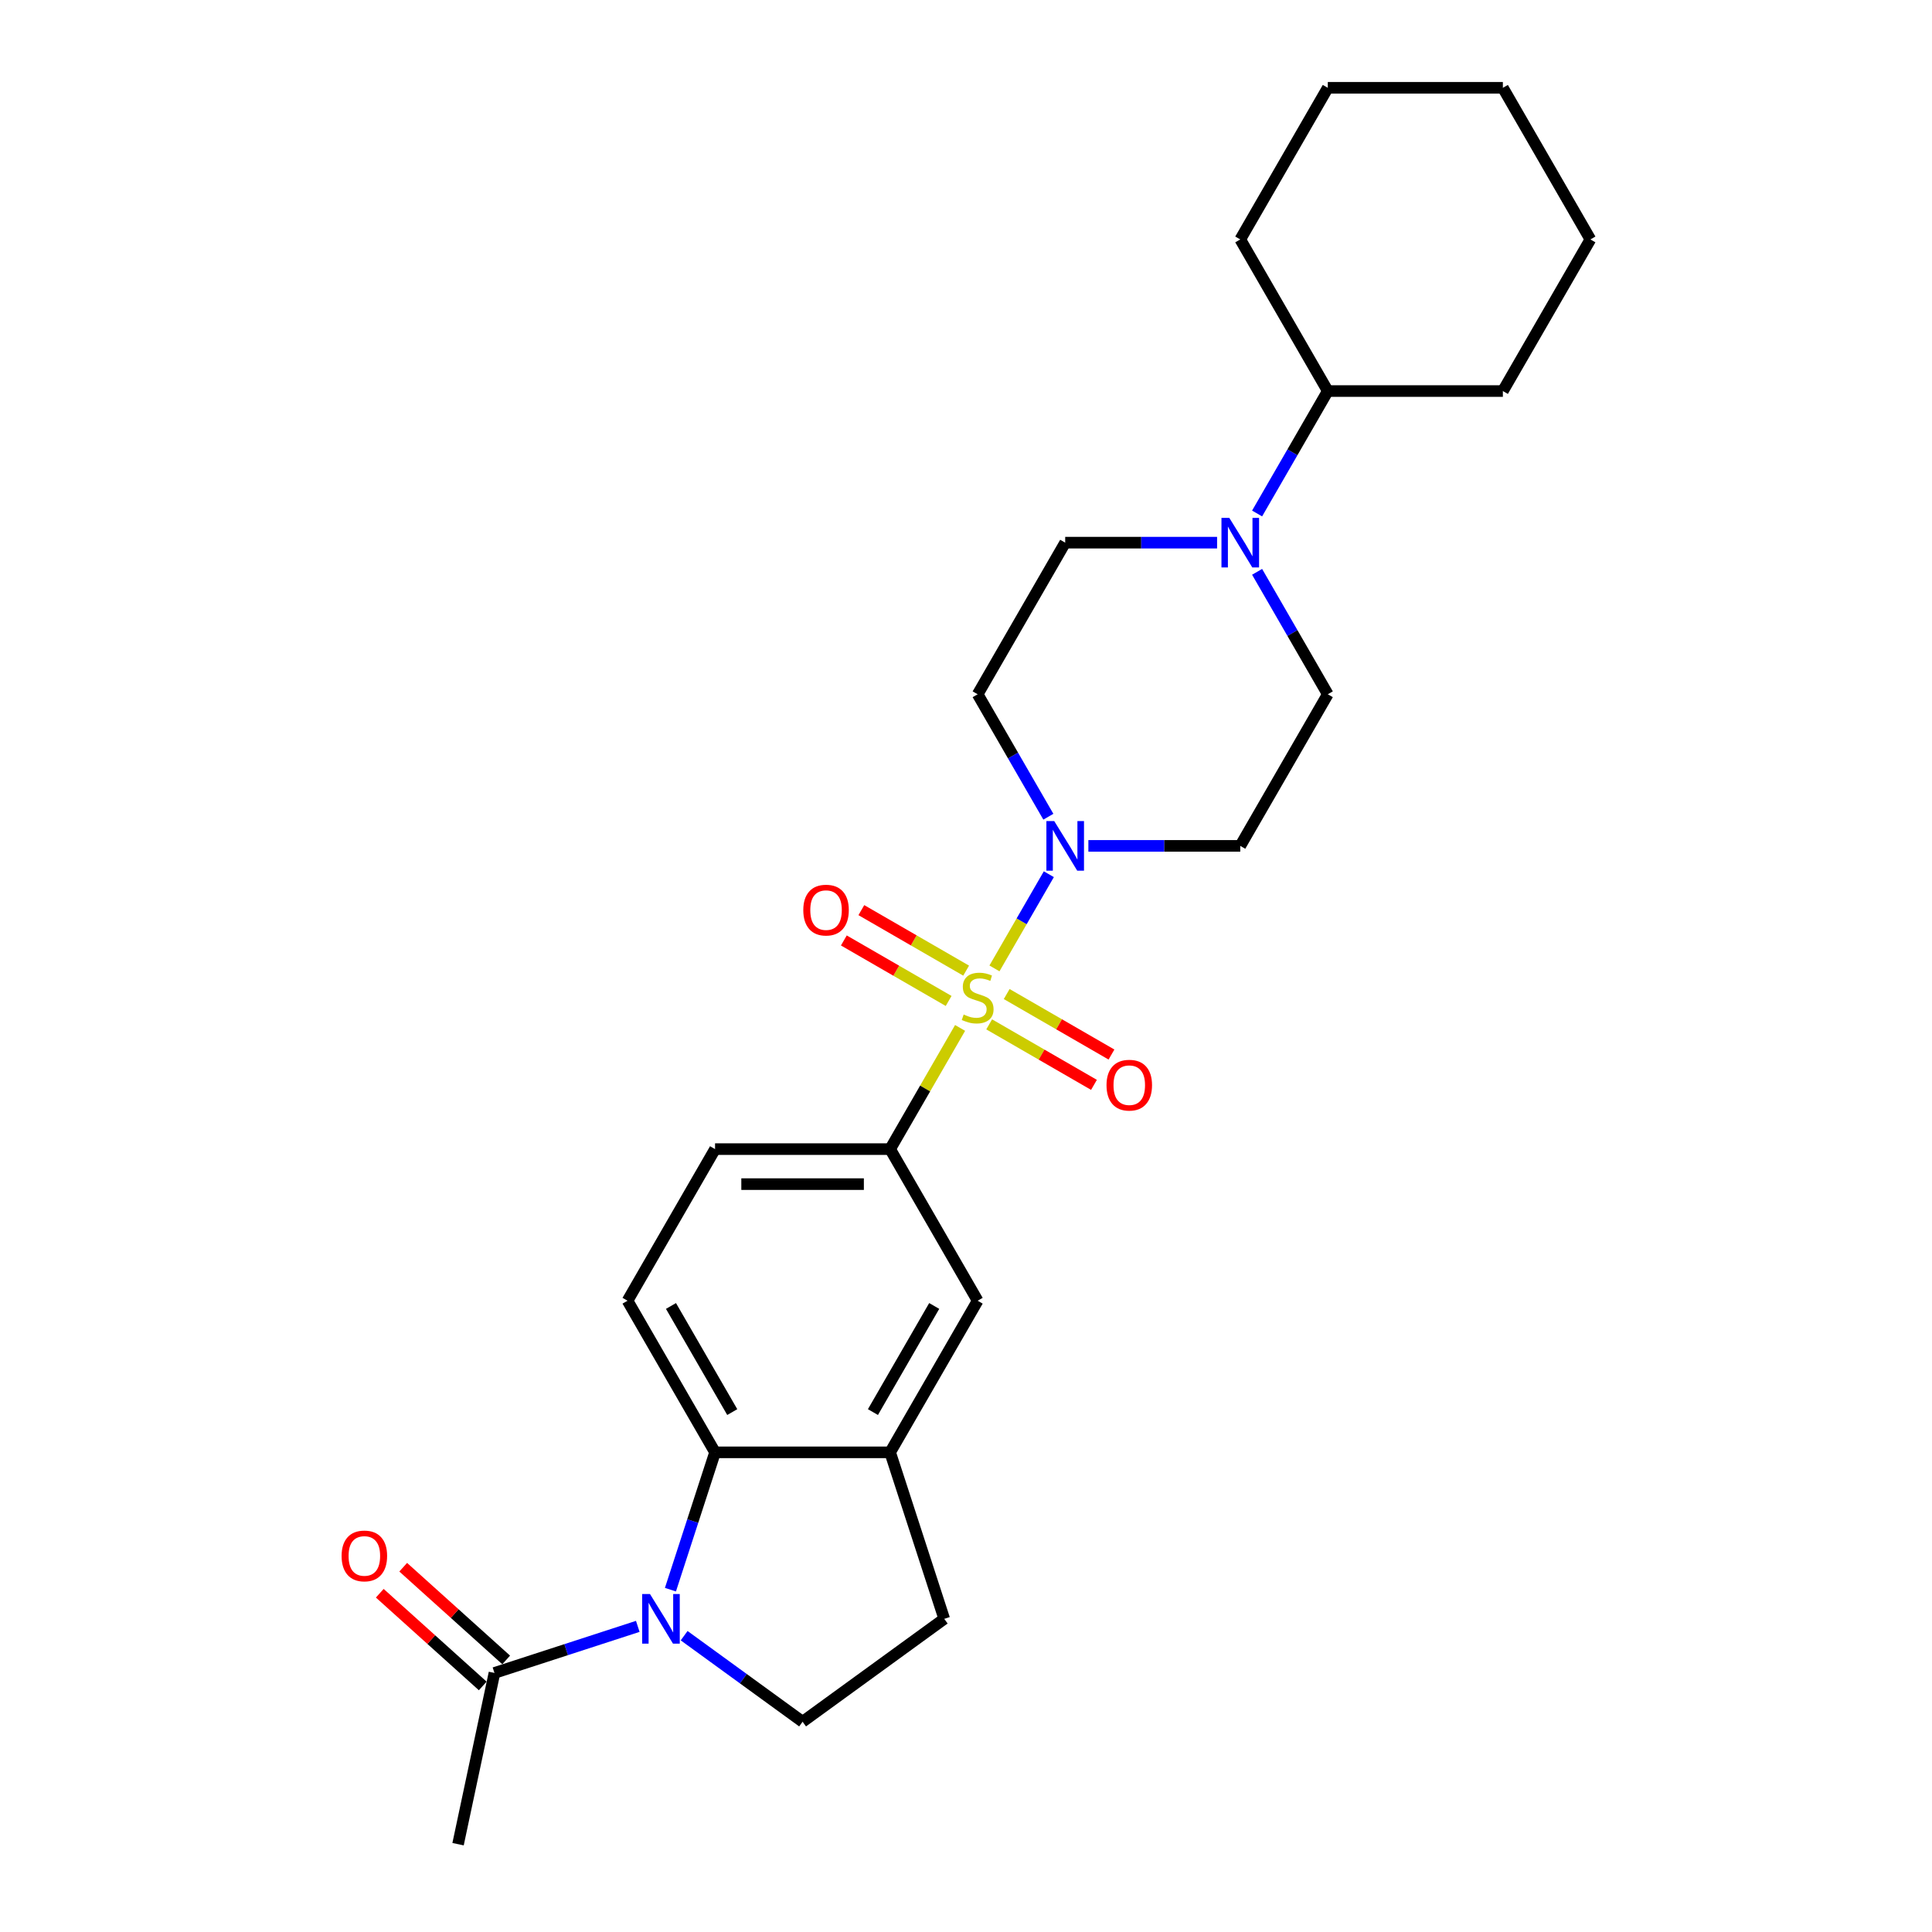 <?xml version='1.0' encoding='iso-8859-1'?>
<svg version='1.1' baseProfile='full'
              xmlns='http://www.w3.org/2000/svg'
                      xmlns:rdkit='http://www.rdkit.org/xml'
                      xmlns:xlink='http://www.w3.org/1999/xlink'
                  xml:space='preserve'
width='1000px' height='1000px' viewBox='0 0 1000 1000'>
<!-- END OF HEADER -->
<rect style='opacity:1.0;fill:#FFFFFF;stroke:none' width='1000' height='1000' x='0' y='0'> </rect>
<path class='bond-1' d='M 514.731,501.244 L 528.805,476.867' style='fill:none;fill-rule:evenodd;stroke:#CCCC00;stroke-width:6px;stroke-linecap:butt;stroke-linejoin:miter;stroke-opacity:1' />
<path class='bond-1' d='M 528.805,476.867 L 542.878,452.491' style='fill:none;fill-rule:evenodd;stroke:#0000FF;stroke-width:6px;stroke-linecap:butt;stroke-linejoin:miter;stroke-opacity:1' />
<path class='bond-3' d='M 496.943,532.053 L 478.836,563.416' style='fill:none;fill-rule:evenodd;stroke:#CCCC00;stroke-width:6px;stroke-linecap:butt;stroke-linejoin:miter;stroke-opacity:1' />
<path class='bond-3' d='M 478.836,563.416 L 460.728,594.779' style='fill:none;fill-rule:evenodd;stroke:#000000;stroke-width:6px;stroke-linecap:butt;stroke-linejoin:miter;stroke-opacity:1' />
<path class='bond-9' d='M 511.998,530.21 L 539.118,545.867' style='fill:none;fill-rule:evenodd;stroke:#CCCC00;stroke-width:6px;stroke-linecap:butt;stroke-linejoin:miter;stroke-opacity:1' />
<path class='bond-9' d='M 539.118,545.867 L 566.238,561.525' style='fill:none;fill-rule:evenodd;stroke:#FF0000;stroke-width:6px;stroke-linecap:butt;stroke-linejoin:miter;stroke-opacity:1' />
<path class='bond-9' d='M 521.06,514.515 L 548.179,530.172' style='fill:none;fill-rule:evenodd;stroke:#CCCC00;stroke-width:6px;stroke-linecap:butt;stroke-linejoin:miter;stroke-opacity:1' />
<path class='bond-9' d='M 548.179,530.172 L 575.299,545.83' style='fill:none;fill-rule:evenodd;stroke:#FF0000;stroke-width:6px;stroke-linecap:butt;stroke-linejoin:miter;stroke-opacity:1' />
<path class='bond-10' d='M 500.073,502.398 L 472.954,486.741' style='fill:none;fill-rule:evenodd;stroke:#CCCC00;stroke-width:6px;stroke-linecap:butt;stroke-linejoin:miter;stroke-opacity:1' />
<path class='bond-10' d='M 472.954,486.741 L 445.834,471.083' style='fill:none;fill-rule:evenodd;stroke:#FF0000;stroke-width:6px;stroke-linecap:butt;stroke-linejoin:miter;stroke-opacity:1' />
<path class='bond-10' d='M 491.012,518.093 L 463.892,502.436' style='fill:none;fill-rule:evenodd;stroke:#CCCC00;stroke-width:6px;stroke-linecap:butt;stroke-linejoin:miter;stroke-opacity:1' />
<path class='bond-10' d='M 463.892,502.436 L 436.773,486.778' style='fill:none;fill-rule:evenodd;stroke:#FF0000;stroke-width:6px;stroke-linecap:butt;stroke-linejoin:miter;stroke-opacity:1' />
<path class='bond-0' d='M 347.017,822.813 L 358.565,787.271' style='fill:none;fill-rule:evenodd;stroke:#0000FF;stroke-width:6px;stroke-linecap:butt;stroke-linejoin:miter;stroke-opacity:1' />
<path class='bond-0' d='M 358.565,787.271 L 370.113,751.729' style='fill:none;fill-rule:evenodd;stroke:#000000;stroke-width:6px;stroke-linecap:butt;stroke-linejoin:miter;stroke-opacity:1' />
<path class='bond-6' d='M 330.114,841.807 L 293.023,853.859' style='fill:none;fill-rule:evenodd;stroke:#0000FF;stroke-width:6px;stroke-linecap:butt;stroke-linejoin:miter;stroke-opacity:1' />
<path class='bond-6' d='M 293.023,853.859 L 255.932,865.911' style='fill:none;fill-rule:evenodd;stroke:#000000;stroke-width:6px;stroke-linecap:butt;stroke-linejoin:miter;stroke-opacity:1' />
<path class='bond-28' d='M 354.109,846.626 L 384.765,868.898' style='fill:none;fill-rule:evenodd;stroke:#0000FF;stroke-width:6px;stroke-linecap:butt;stroke-linejoin:miter;stroke-opacity:1' />
<path class='bond-28' d='M 384.765,868.898 L 415.421,891.171' style='fill:none;fill-rule:evenodd;stroke:#000000;stroke-width:6px;stroke-linecap:butt;stroke-linejoin:miter;stroke-opacity:1' />
<path class='bond-11' d='M 563.341,437.829 L 602.65,437.829' style='fill:none;fill-rule:evenodd;stroke:#0000FF;stroke-width:6px;stroke-linecap:butt;stroke-linejoin:miter;stroke-opacity:1' />
<path class='bond-11' d='M 602.65,437.829 L 641.958,437.829' style='fill:none;fill-rule:evenodd;stroke:#000000;stroke-width:6px;stroke-linecap:butt;stroke-linejoin:miter;stroke-opacity:1' />
<path class='bond-12' d='M 542.627,422.733 L 524.332,391.044' style='fill:none;fill-rule:evenodd;stroke:#0000FF;stroke-width:6px;stroke-linecap:butt;stroke-linejoin:miter;stroke-opacity:1' />
<path class='bond-12' d='M 524.332,391.044 L 506.036,359.354' style='fill:none;fill-rule:evenodd;stroke:#000000;stroke-width:6px;stroke-linecap:butt;stroke-linejoin:miter;stroke-opacity:1' />
<path class='bond-2' d='M 370.113,751.729 L 324.806,673.254' style='fill:none;fill-rule:evenodd;stroke:#000000;stroke-width:6px;stroke-linecap:butt;stroke-linejoin:miter;stroke-opacity:1' />
<path class='bond-2' d='M 379.012,730.896 L 347.297,675.964' style='fill:none;fill-rule:evenodd;stroke:#000000;stroke-width:6px;stroke-linecap:butt;stroke-linejoin:miter;stroke-opacity:1' />
<path class='bond-26' d='M 370.113,751.729 L 460.728,751.729' style='fill:none;fill-rule:evenodd;stroke:#000000;stroke-width:6px;stroke-linecap:butt;stroke-linejoin:miter;stroke-opacity:1' />
<path class='bond-8' d='M 460.728,594.779 L 506.036,673.254' style='fill:none;fill-rule:evenodd;stroke:#000000;stroke-width:6px;stroke-linecap:butt;stroke-linejoin:miter;stroke-opacity:1' />
<path class='bond-16' d='M 460.728,594.779 L 370.113,594.779' style='fill:none;fill-rule:evenodd;stroke:#000000;stroke-width:6px;stroke-linecap:butt;stroke-linejoin:miter;stroke-opacity:1' />
<path class='bond-16' d='M 447.136,612.902 L 383.705,612.902' style='fill:none;fill-rule:evenodd;stroke:#000000;stroke-width:6px;stroke-linecap:butt;stroke-linejoin:miter;stroke-opacity:1' />
<path class='bond-4' d='M 629.961,280.879 L 590.652,280.879' style='fill:none;fill-rule:evenodd;stroke:#0000FF;stroke-width:6px;stroke-linecap:butt;stroke-linejoin:miter;stroke-opacity:1' />
<path class='bond-4' d='M 590.652,280.879 L 551.343,280.879' style='fill:none;fill-rule:evenodd;stroke:#000000;stroke-width:6px;stroke-linecap:butt;stroke-linejoin:miter;stroke-opacity:1' />
<path class='bond-19' d='M 650.674,265.783 L 668.97,234.094' style='fill:none;fill-rule:evenodd;stroke:#0000FF;stroke-width:6px;stroke-linecap:butt;stroke-linejoin:miter;stroke-opacity:1' />
<path class='bond-19' d='M 668.97,234.094 L 687.266,202.404' style='fill:none;fill-rule:evenodd;stroke:#000000;stroke-width:6px;stroke-linecap:butt;stroke-linejoin:miter;stroke-opacity:1' />
<path class='bond-27' d='M 650.674,295.976 L 668.97,327.665' style='fill:none;fill-rule:evenodd;stroke:#0000FF;stroke-width:6px;stroke-linecap:butt;stroke-linejoin:miter;stroke-opacity:1' />
<path class='bond-27' d='M 668.97,327.665 L 687.266,359.354' style='fill:none;fill-rule:evenodd;stroke:#000000;stroke-width:6px;stroke-linecap:butt;stroke-linejoin:miter;stroke-opacity:1' />
<path class='bond-5' d='M 460.728,751.729 L 506.036,673.254' style='fill:none;fill-rule:evenodd;stroke:#000000;stroke-width:6px;stroke-linecap:butt;stroke-linejoin:miter;stroke-opacity:1' />
<path class='bond-5' d='M 451.829,730.896 L 483.545,675.964' style='fill:none;fill-rule:evenodd;stroke:#000000;stroke-width:6px;stroke-linecap:butt;stroke-linejoin:miter;stroke-opacity:1' />
<path class='bond-17' d='M 460.728,751.729 L 488.73,837.909' style='fill:none;fill-rule:evenodd;stroke:#000000;stroke-width:6px;stroke-linecap:butt;stroke-linejoin:miter;stroke-opacity:1' />
<path class='bond-18' d='M 261.995,859.177 L 235.348,835.183' style='fill:none;fill-rule:evenodd;stroke:#000000;stroke-width:6px;stroke-linecap:butt;stroke-linejoin:miter;stroke-opacity:1' />
<path class='bond-18' d='M 235.348,835.183 L 208.7,811.19' style='fill:none;fill-rule:evenodd;stroke:#FF0000;stroke-width:6px;stroke-linecap:butt;stroke-linejoin:miter;stroke-opacity:1' />
<path class='bond-18' d='M 249.868,872.645 L 223.221,848.651' style='fill:none;fill-rule:evenodd;stroke:#000000;stroke-width:6px;stroke-linecap:butt;stroke-linejoin:miter;stroke-opacity:1' />
<path class='bond-18' d='M 223.221,848.651 L 196.573,824.658' style='fill:none;fill-rule:evenodd;stroke:#FF0000;stroke-width:6px;stroke-linecap:butt;stroke-linejoin:miter;stroke-opacity:1' />
<path class='bond-20' d='M 255.932,865.911 L 237.092,954.545' style='fill:none;fill-rule:evenodd;stroke:#000000;stroke-width:6px;stroke-linecap:butt;stroke-linejoin:miter;stroke-opacity:1' />
<path class='bond-7' d='M 415.421,891.171 L 488.73,837.909' style='fill:none;fill-rule:evenodd;stroke:#000000;stroke-width:6px;stroke-linecap:butt;stroke-linejoin:miter;stroke-opacity:1' />
<path class='bond-15' d='M 641.958,437.829 L 687.266,359.354' style='fill:none;fill-rule:evenodd;stroke:#000000;stroke-width:6px;stroke-linecap:butt;stroke-linejoin:miter;stroke-opacity:1' />
<path class='bond-14' d='M 506.036,359.354 L 551.343,280.879' style='fill:none;fill-rule:evenodd;stroke:#000000;stroke-width:6px;stroke-linecap:butt;stroke-linejoin:miter;stroke-opacity:1' />
<path class='bond-13' d='M 324.806,673.254 L 370.113,594.779' style='fill:none;fill-rule:evenodd;stroke:#000000;stroke-width:6px;stroke-linecap:butt;stroke-linejoin:miter;stroke-opacity:1' />
<path class='bond-21' d='M 687.266,202.404 L 777.881,202.404' style='fill:none;fill-rule:evenodd;stroke:#000000;stroke-width:6px;stroke-linecap:butt;stroke-linejoin:miter;stroke-opacity:1' />
<path class='bond-22' d='M 687.266,202.404 L 641.958,123.929' style='fill:none;fill-rule:evenodd;stroke:#000000;stroke-width:6px;stroke-linecap:butt;stroke-linejoin:miter;stroke-opacity:1' />
<path class='bond-23' d='M 777.881,202.404 L 823.188,123.929' style='fill:none;fill-rule:evenodd;stroke:#000000;stroke-width:6px;stroke-linecap:butt;stroke-linejoin:miter;stroke-opacity:1' />
<path class='bond-24' d='M 641.958,123.929 L 687.266,45.455' style='fill:none;fill-rule:evenodd;stroke:#000000;stroke-width:6px;stroke-linecap:butt;stroke-linejoin:miter;stroke-opacity:1' />
<path class='bond-29' d='M 823.188,123.929 L 777.881,45.455' style='fill:none;fill-rule:evenodd;stroke:#000000;stroke-width:6px;stroke-linecap:butt;stroke-linejoin:miter;stroke-opacity:1' />
<path class='bond-25' d='M 687.266,45.455 L 777.881,45.455' style='fill:none;fill-rule:evenodd;stroke:#000000;stroke-width:6px;stroke-linecap:butt;stroke-linejoin:miter;stroke-opacity:1' />
<path  class='atom-0' d='M 498.787 525.112
Q 499.077 525.221, 500.273 525.728
Q 501.469 526.236, 502.774 526.562
Q 504.115 526.852, 505.42 526.852
Q 507.848 526.852, 509.262 525.692
Q 510.675 524.496, 510.675 522.43
Q 510.675 521.016, 509.95 520.146
Q 509.262 519.276, 508.174 518.805
Q 507.087 518.334, 505.275 517.79
Q 502.991 517.102, 501.614 516.449
Q 500.273 515.797, 499.294 514.419
Q 498.352 513.042, 498.352 510.722
Q 498.352 507.496, 500.526 505.503
Q 502.737 503.509, 507.087 503.509
Q 510.059 503.509, 513.43 504.923
L 512.596 507.714
Q 509.515 506.445, 507.196 506.445
Q 504.695 506.445, 503.317 507.496
Q 501.94 508.511, 501.976 510.287
Q 501.976 511.665, 502.665 512.498
Q 503.39 513.332, 504.405 513.803
Q 505.456 514.274, 507.196 514.818
Q 509.515 515.543, 510.893 516.268
Q 512.27 516.993, 513.249 518.479
Q 514.264 519.929, 514.264 522.43
Q 514.264 525.982, 511.871 527.903
Q 509.515 529.788, 505.565 529.788
Q 503.281 529.788, 501.541 529.28
Q 499.838 528.809, 497.808 527.975
L 498.787 525.112
' fill='#CCCC00'/>
<path  class='atom-1' d='M 336.439 825.078
L 344.848 838.67
Q 345.682 840.011, 347.023 842.44
Q 348.364 844.868, 348.437 845.013
L 348.437 825.078
L 351.844 825.078
L 351.844 850.74
L 348.328 850.74
L 339.303 835.879
Q 338.251 834.139, 337.128 832.146
Q 336.04 830.152, 335.714 829.536
L 335.714 850.74
L 332.38 850.74
L 332.38 825.078
L 336.439 825.078
' fill='#0000FF'/>
<path  class='atom-2' d='M 545.671 424.998
L 554.08 438.59
Q 554.914 439.931, 556.255 442.36
Q 557.596 444.788, 557.668 444.933
L 557.668 424.998
L 561.075 424.998
L 561.075 450.66
L 557.56 450.66
L 548.534 435.799
Q 547.483 434.06, 546.359 432.066
Q 545.272 430.073, 544.946 429.456
L 544.946 450.66
L 541.611 450.66
L 541.611 424.998
L 545.671 424.998
' fill='#0000FF'/>
<path  class='atom-5' d='M 636.286 268.048
L 644.695 281.641
Q 645.529 282.982, 646.87 285.41
Q 648.211 287.839, 648.283 287.984
L 648.283 268.048
L 651.69 268.048
L 651.69 293.71
L 648.175 293.71
L 639.149 278.85
Q 638.098 277.11, 636.975 275.116
Q 635.887 273.123, 635.561 272.507
L 635.561 293.71
L 632.226 293.71
L 632.226 268.048
L 636.286 268.048
' fill='#0000FF'/>
<path  class='atom-10' d='M 572.731 561.684
Q 572.731 555.522, 575.775 552.079
Q 578.82 548.636, 584.511 548.636
Q 590.201 548.636, 593.246 552.079
Q 596.291 555.522, 596.291 561.684
Q 596.291 567.918, 593.21 571.471
Q 590.129 574.986, 584.511 574.986
Q 578.856 574.986, 575.775 571.471
Q 572.731 567.955, 572.731 561.684
M 584.511 572.087
Q 588.425 572.087, 590.528 569.477
Q 592.666 566.831, 592.666 561.684
Q 592.666 556.646, 590.528 554.109
Q 588.425 551.535, 584.511 551.535
Q 580.596 551.535, 578.458 554.072
Q 576.355 556.61, 576.355 561.684
Q 576.355 566.867, 578.458 569.477
Q 580.596 572.087, 584.511 572.087
' fill='#FF0000'/>
<path  class='atom-11' d='M 415.781 471.069
Q 415.781 464.907, 418.826 461.464
Q 421.87 458.021, 427.561 458.021
Q 433.251 458.021, 436.296 461.464
Q 439.341 464.907, 439.341 471.069
Q 439.341 477.303, 436.26 480.856
Q 433.179 484.371, 427.561 484.371
Q 421.906 484.371, 418.826 480.856
Q 415.781 477.34, 415.781 471.069
M 427.561 481.472
Q 431.475 481.472, 433.578 478.862
Q 435.716 476.216, 435.716 471.069
Q 435.716 466.031, 433.578 463.494
Q 431.475 460.92, 427.561 460.92
Q 423.646 460.92, 421.508 463.457
Q 419.406 465.995, 419.406 471.069
Q 419.406 476.252, 421.508 478.862
Q 423.646 481.472, 427.561 481.472
' fill='#FF0000'/>
<path  class='atom-19' d='M 176.812 805.35
Q 176.812 799.188, 179.856 795.745
Q 182.901 792.301, 188.591 792.301
Q 194.282 792.301, 197.327 795.745
Q 200.371 799.188, 200.371 805.35
Q 200.371 811.584, 197.291 815.136
Q 194.21 818.652, 188.591 818.652
Q 182.937 818.652, 179.856 815.136
Q 176.812 811.62, 176.812 805.35
M 188.591 815.752
Q 192.506 815.752, 194.608 813.143
Q 196.747 810.497, 196.747 805.35
Q 196.747 800.312, 194.608 797.774
Q 192.506 795.201, 188.591 795.201
Q 184.677 795.201, 182.538 797.738
Q 180.436 800.275, 180.436 805.35
Q 180.436 810.533, 182.538 813.143
Q 184.677 815.752, 188.591 815.752
' fill='#FF0000'/>
</svg>
